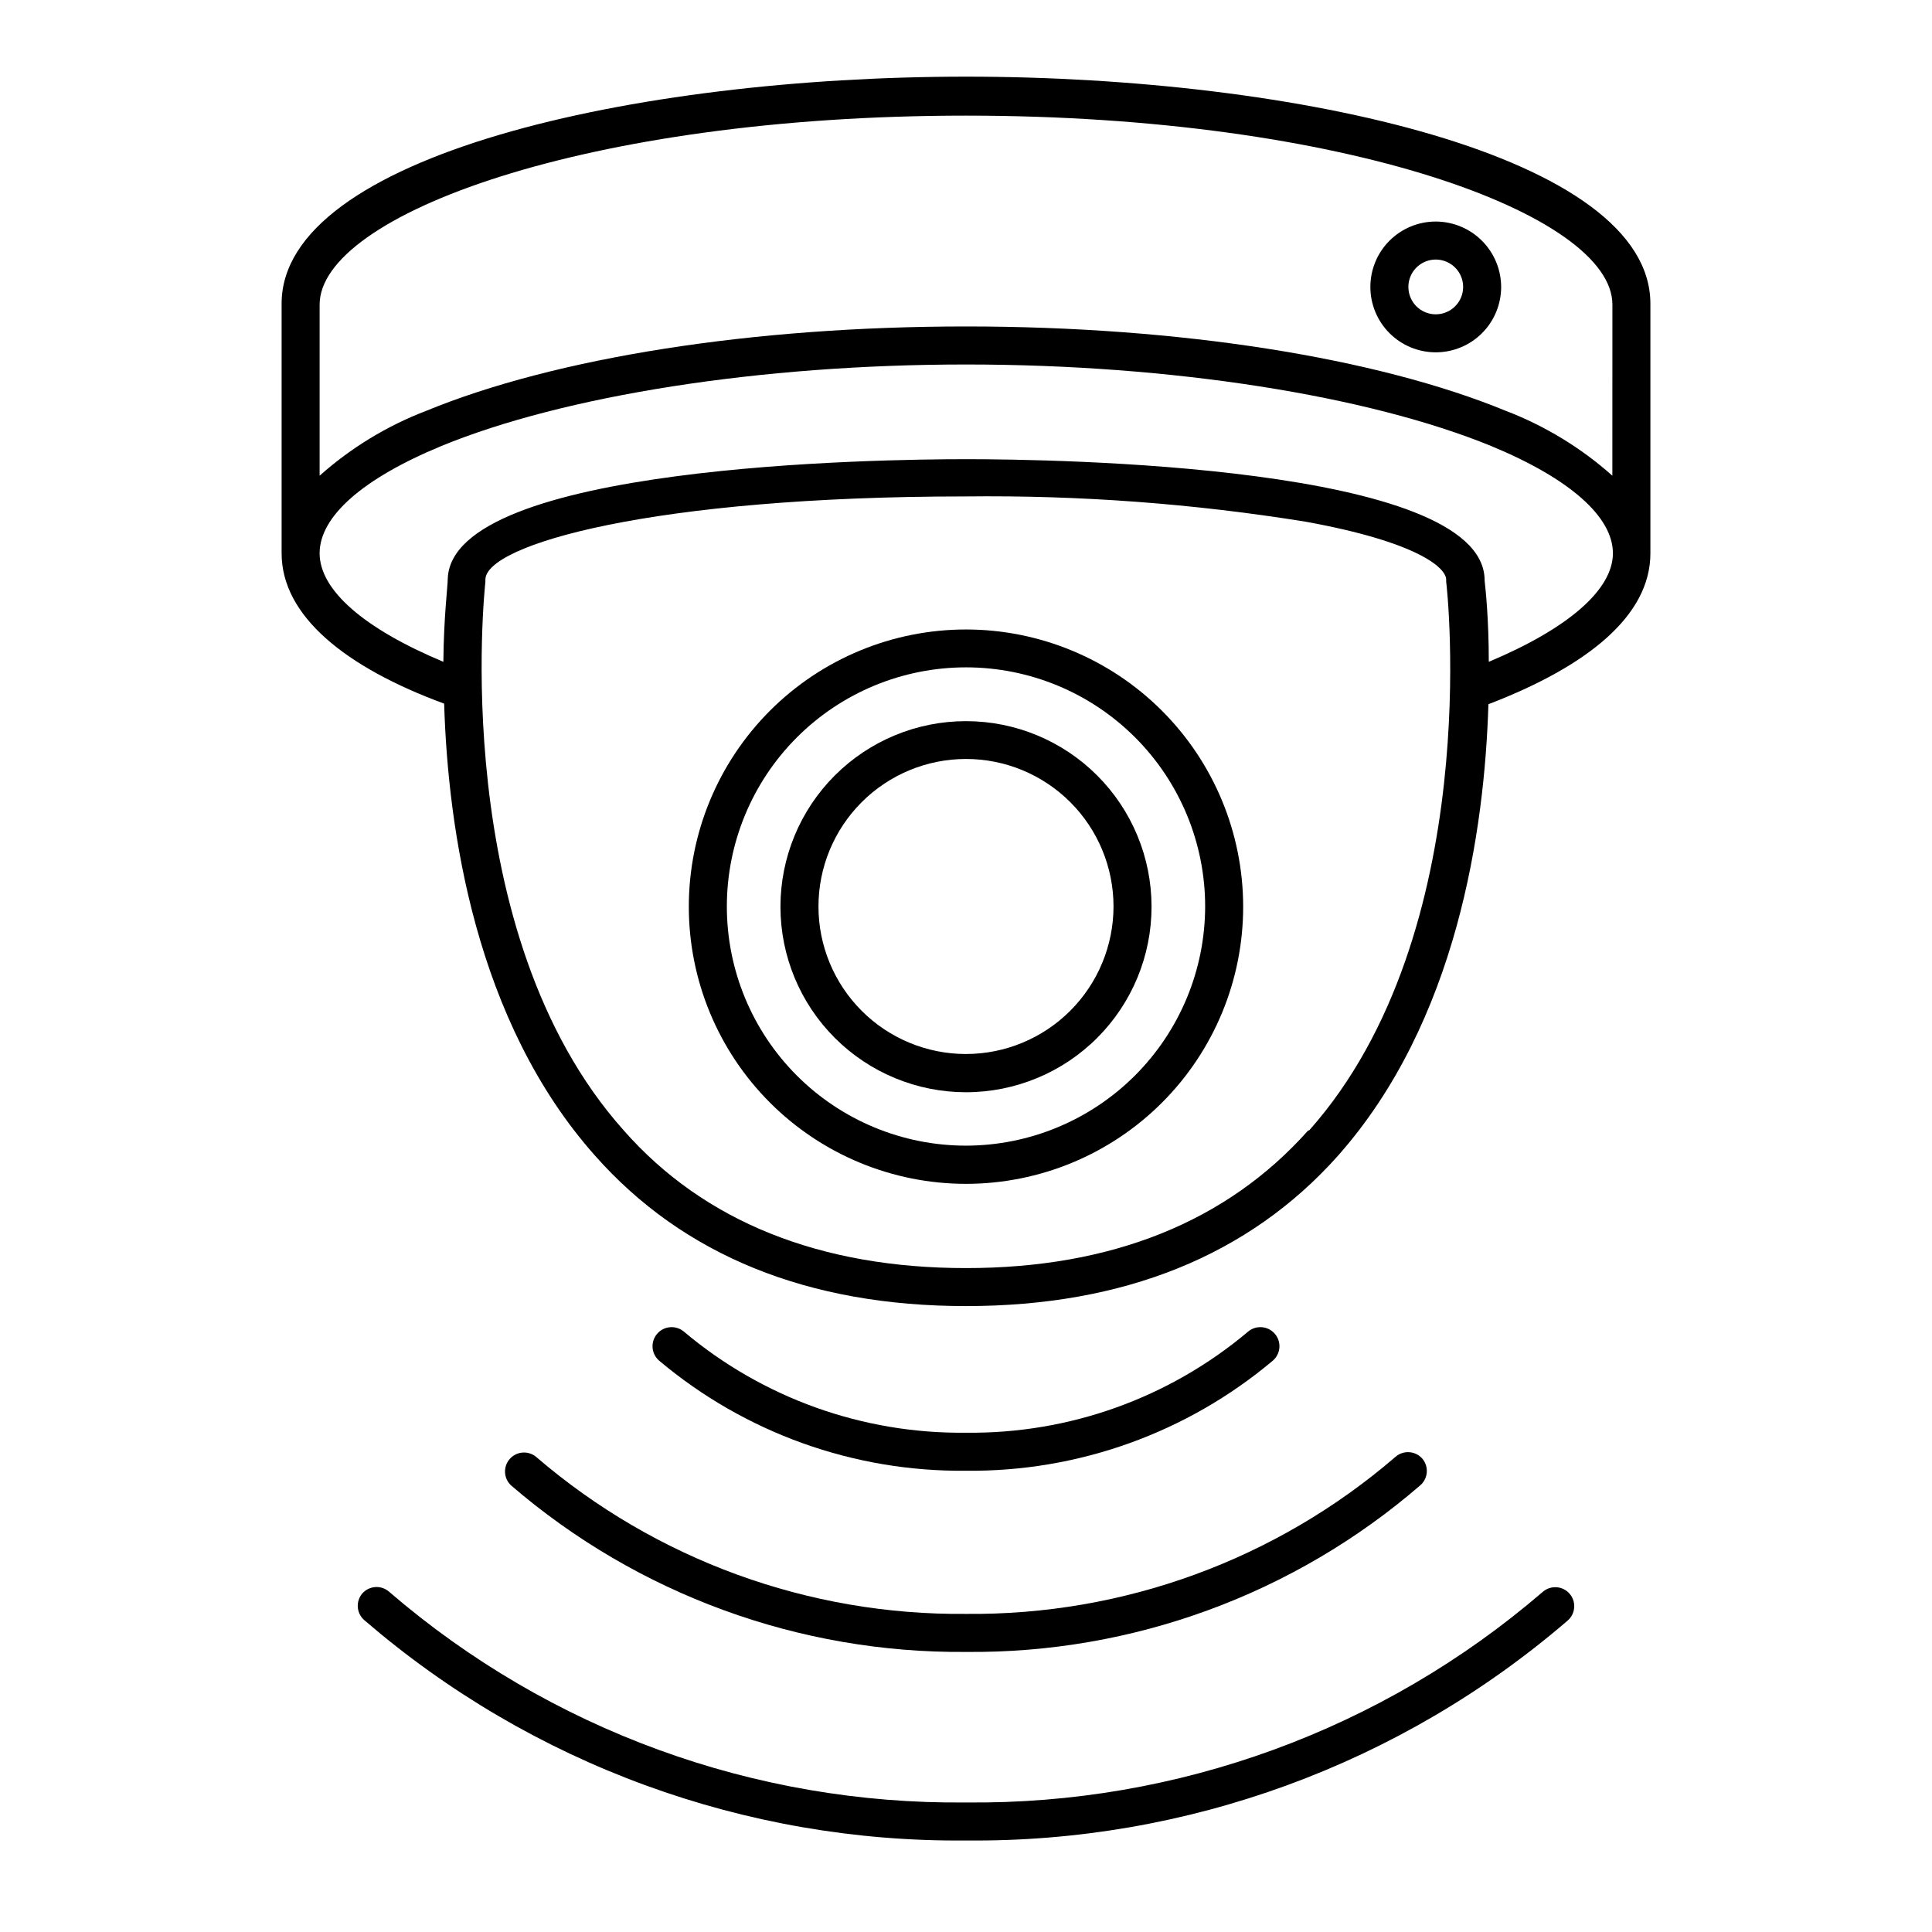 <?xml version="1.0" encoding="UTF-8"?>
<!-- Uploaded to: ICON Repo, www.iconrepo.com, Generator: ICON Repo Mixer Tools -->
<svg fill="#000000" width="800px" height="800px" version="1.1" viewBox="144 144 512 512" xmlns="http://www.w3.org/2000/svg">
 <g>
  <path d="m581.37 290.62v-66.148c0-39.098-93.355-60.156-181.37-60.156s-181.37 21.059-181.37 60.156v66.148c0 16.625 16.93 30.23 43.074 39.852 1.008 33.25 8.262 84.086 39.953 119.75 23.426 26.504 56.527 39.902 98.344 39.902s74.965-13.398 98.492-39.75c31.691-35.668 38.945-86.504 39.953-119.75 26.148-10.027 42.926-23.379 42.926-40.004zm-90.688 152.96c-21.562 24.234-52.145 36.477-90.688 36.477-38.543 0-69.375-12.242-90.688-36.477-46.949-52.496-36.773-144.34-36.672-145.4v-0.555c0-9.27 44.234-22.066 127.31-22.066 30.164-0.344 60.301 1.898 90.078 6.699 29.422 5.34 37.23 12.141 37.23 15.367v0.555c0.203 1.059 10.383 92.902-36.32 145.4zm47.863-124.19c0-11.438-0.855-19.297-1.109-21.562v-0.352c-0.805-30.23-114.52-31.789-137.39-31.789-22.871 0-136.58 1.512-137.39 31.789 0 1.812-1.059 10.078-1.16 21.914-21.055-8.816-32.793-18.996-32.793-28.77 0-9.773 11.438-19.801 32.242-28.414 32.445-13.352 84.492-21.613 139.05-21.613s106.61 8.262 139.2 21.613c20.809 8.613 32.242 18.742 32.242 28.414 0.004 9.672-11.887 19.953-32.895 28.77zm32.746-49.324c-8.289-7.387-17.848-13.207-28.211-17.18-34.312-14.105-86.457-22.371-143.08-22.371-56.629 0-108.77 8.266-143.08 22.371-10.367 3.973-19.926 9.793-28.215 17.18v-45.344c0-23.68 70.535-50.078 171.3-50.078s171.3 26.398 171.3 50.078z"/>
  <path d="m400 310.82c-19.484 0-38.172 7.742-51.949 21.52-13.773 13.781-21.512 32.469-21.508 51.953 0.004 19.484 7.75 38.168 21.531 51.941 13.785 13.773 32.473 21.504 51.957 21.496s38.168-7.758 51.938-21.543 21.5-32.477 21.484-51.961c-0.027-19.469-7.773-38.133-21.547-51.895-13.77-13.762-32.438-21.5-51.906-21.512zm0 136.79c-16.812 0-32.93-6.68-44.816-18.562-11.887-11.887-18.562-28.008-18.562-44.816 0-16.809 6.676-32.93 18.562-44.816 11.887-11.887 28.004-18.562 44.816-18.562 16.809 0 32.93 6.676 44.812 18.562 11.887 11.887 18.566 28.008 18.566 44.816-0.027 16.801-6.715 32.906-18.594 44.785s-27.984 18.566-44.785 18.594z"/>
  <path d="m400 335.11c-13.047 0-25.555 5.18-34.777 14.406s-14.398 21.738-14.395 34.781 5.191 25.551 14.418 34.77c9.23 9.219 21.742 14.395 34.785 14.387 13.047-0.012 25.551-5.203 34.766-14.434s14.387-21.746 14.375-34.789c-0.016-13.035-5.203-25.527-14.422-34.738-9.219-9.211-21.719-14.383-34.75-14.383zm0 88.219v-0.004c-10.371 0-20.312-4.117-27.645-11.449s-11.453-17.277-11.453-27.645c0-10.371 4.121-20.312 11.453-27.645 7.332-7.332 17.273-11.453 27.645-11.453 10.367 0 20.312 4.121 27.645 11.453 7.332 7.332 11.449 17.273 11.449 27.645-0.012 10.363-4.137 20.301-11.465 27.629s-17.266 11.453-27.629 11.465z"/>
  <path d="m524.49 202.71c-4.594 0-9.004 1.824-12.254 5.074s-5.074 7.66-5.074 12.258c0 4.594 1.824 9.004 5.074 12.254s7.66 5.074 12.254 5.074c4.598 0 9.008-1.824 12.258-5.074s5.074-7.66 5.074-12.254c-0.012-4.594-1.844-8.996-5.09-12.242-3.246-3.246-7.648-5.078-12.242-5.09zm0 24.586c-2.934 0-5.578-1.77-6.699-4.481-1.125-2.711-0.504-5.828 1.57-7.906 2.074-2.074 5.195-2.695 7.906-1.57 2.711 1.121 4.481 3.766 4.481 6.703 0 4.004-3.25 7.254-7.258 7.254z"/>
  <path d="m240.04 566.25c-1.82 2.102-1.598 5.281 0.504 7.106 44.293 38.191 100.97 58.949 159.46 58.391 58.465 0.586 115.15-20.133 159.45-58.289 2.102-1.824 2.324-5.004 0.504-7.106-0.883-1.016-2.137-1.637-3.481-1.719-1.344-0.086-2.668 0.371-3.672 1.266-42.465 36.543-96.785 56.371-152.8 55.773-56.023 0.598-110.34-19.23-152.81-55.773-0.992-0.906-2.305-1.383-3.648-1.316-1.344 0.066-2.606 0.668-3.504 1.668z"/>
  <path d="m279.09 530.64c-1.836 2.086-1.633 5.266 0.453 7.102 33.492 28.789 76.297 44.434 120.46 44.035 44.152 0.43 86.949-15.262 120.36-44.133 1.016-0.871 1.645-2.106 1.746-3.438 0.105-1.332-0.324-2.652-1.191-3.668-1.84-2.082-5.016-2.285-7.106-0.453-31.621 27.238-72.078 42.031-113.81 41.613-41.715 0.406-82.156-14.348-113.81-41.512-2.086-1.836-5.266-1.633-7.102 0.453z"/>
  <path d="m481.31 504.59c2.117-1.824 2.352-5.016 0.531-7.129-1.824-2.113-5.016-2.352-7.129-0.531-20.898 17.582-47.41 27.078-74.715 26.754-27.309 0.324-53.82-9.172-74.715-26.754-2.117-1.82-5.309-1.582-7.129 0.531-1.824 2.113-1.586 5.305 0.527 7.129 22.742 19.137 51.594 29.488 81.316 29.172 29.719 0.316 58.57-10.035 81.312-29.172z"/>
 </g>
</svg>
